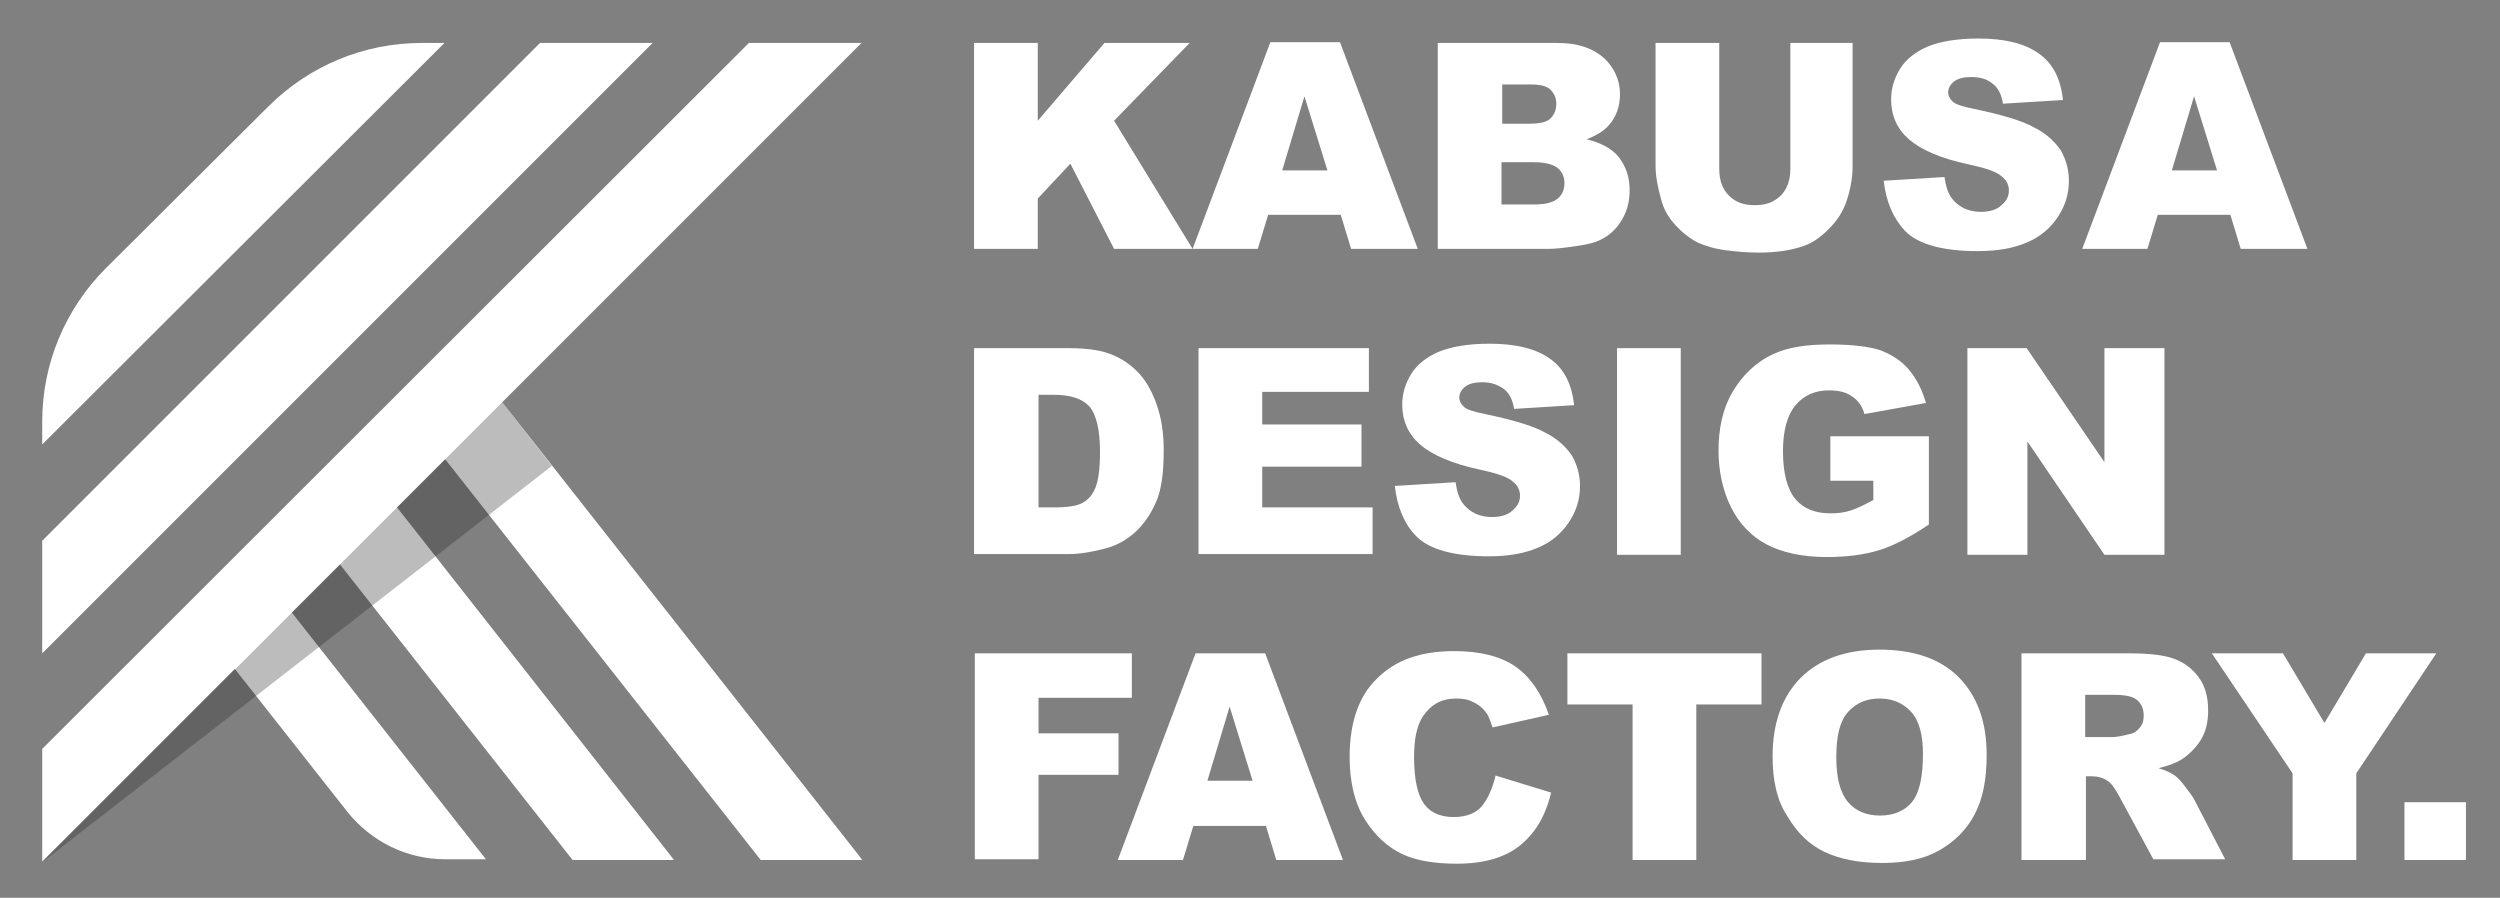 <?xml version="1.0" encoding="utf-8"?>
<!-- Generator: Adobe Illustrator 26.0.2, SVG Export Plug-In . SVG Version: 6.00 Build 0)  -->
<svg version="1.1" id="Layer_1" xmlns="http://www.w3.org/2000/svg" xmlns:xlink="http://www.w3.org/1999/xlink" x="0px" y="0px"
	 viewBox="0 0 337.5 121.2" style="enable-background:new 0 0 337.5 121.2;" xml:space="preserve">
<rect x="0" y="0" width="337.5" height="121.2" fill="#808080" stroke="none"/>
<style type="text/css">
	.st0{fill:#FFFFFF;}
	.st1{opacity:0.3;fill:#1D1E1C;}
</style>
<g>
	<g>
		<g>
			<g>
				<polygon class="st0" points="72.9,5.8 5.7,73 5.7,88.2 88.1,5.8 				"/>
				<path class="st0" d="M56.9,5.8c-7.8,0-15.2,3.1-20.7,8.6L14.3,36.2c-5.5,5.5-8.6,12.9-8.6,20.7V60L60,5.8H56.9z"/>
				<path class="st0" d="M115.8,115.3l-48-61l48.5-48.5h-15.2L5.7,101.1v15.2l26-26l15.2,19.3c3.2,4,8,6.4,13.2,6.4h5.5L39.4,82.7
					l6.5-6.5l31.4,39.9H91L53.6,68.5l6.5-6.5l42.6,54.1h13.1h0.6L115.8,115.3z"/>
			</g>
			<polygon class="st1" points="67.8,54.3 5.7,116.4 74.5,62.9 			"/>
		</g>
	</g>
	<g>
		<path class="st0" d="M131.5,5.8h8.6v10.5l9-10.5h11.5l-10.2,10.5L161,33.6h-10.6l-5.9-11.5l-4.4,4.7v6.8h-8.6V5.8z"/>
		<path class="st0" d="M181,29h-9.8l-1.4,4.6h-8.8l10.5-27.9h9.4l10.5,27.9h-9L181,29z M179.2,23l-3.1-10l-3,10H179.2z"/>
		<path class="st0" d="M194.2,5.8h16.1c2.7,0,4.7,0.7,6.2,2c1.4,1.3,2.2,3,2.2,4.9c0,1.6-0.5,3.1-1.5,4.2c-0.7,0.8-1.7,1.4-3,1.9
			c2,0.5,3.5,1.3,4.4,2.5c0.9,1.2,1.4,2.6,1.4,4.4c0,1.4-0.3,2.7-1,3.9c-0.7,1.2-1.6,2.1-2.8,2.7c-0.7,0.4-1.8,0.7-3.3,0.9
			c-1.9,0.3-3.2,0.4-3.9,0.4h-14.9V5.8z M202.8,16.7h3.7c1.3,0,2.3-0.2,2.8-0.7c0.5-0.5,0.8-1.1,0.8-2c0-0.8-0.3-1.4-0.8-1.9
			c-0.5-0.5-1.4-0.7-2.7-0.7h-3.8V16.7z M202.8,27.6h4.4c1.5,0,2.5-0.3,3.1-0.8c0.6-0.5,0.9-1.2,0.9-2.1c0-0.8-0.3-1.5-0.9-2
			c-0.6-0.5-1.7-0.8-3.2-0.8h-4.4V27.6z"/>
		<path class="st0" d="M241.5,5.8h8.6v16.6c0,1.6-0.3,3.2-0.8,4.7c-0.5,1.5-1.3,2.7-2.4,3.8c-1.1,1.1-2.2,1.9-3.4,2.3
			c-1.7,0.6-3.7,0.9-6,0.9c-1.4,0-2.8-0.1-4.4-0.3c-1.6-0.2-2.9-0.6-4-1.1c-1.1-0.6-2.1-1.4-3-2.4s-1.5-2.1-1.8-3.2
			c-0.5-1.8-0.8-3.3-0.8-4.7V5.8h8.6v17c0,1.5,0.4,2.7,1.3,3.6s2,1.3,3.5,1.3c1.5,0,2.6-0.4,3.5-1.3c0.8-0.8,1.3-2,1.3-3.6V5.8z"/>
		<path class="st0" d="M254.3,24.4l8.2-0.5c0.2,1.3,0.5,2.3,1.1,3c0.9,1.1,2.2,1.7,3.8,1.7c1.2,0,2.2-0.3,2.8-0.9c0.7-0.6,1-1.2,1-2
			c0-0.7-0.3-1.4-1-1.9c-0.6-0.6-2.1-1.1-4.4-1.6c-3.8-0.8-6.5-2-8.1-3.4c-1.6-1.4-2.4-3.2-2.4-5.4c0-1.4,0.4-2.8,1.2-4.1
			c0.8-1.3,2.1-2.3,3.7-3c1.7-0.7,4-1.1,6.9-1.1c3.6,0,6.3,0.7,8.1,2c1.9,1.3,3,3.4,3.3,6.3l-8.1,0.5c-0.2-1.3-0.7-2.2-1.4-2.7
			c-0.7-0.6-1.6-0.9-2.9-0.9c-1,0-1.8,0.2-2.3,0.6c-0.5,0.4-0.8,0.9-0.8,1.5c0,0.4,0.2,0.8,0.6,1.2c0.4,0.4,1.4,0.7,2.9,1
			c3.8,0.8,6.5,1.6,8.1,2.5c1.6,0.8,2.8,1.9,3.6,3.1c0.7,1.2,1.1,2.6,1.1,4.1c0,1.8-0.5,3.4-1.5,4.9c-1,1.5-2.4,2.7-4.1,3.4
			c-1.8,0.8-4,1.2-6.7,1.2c-4.7,0-8-0.9-9.8-2.7C255.6,29.5,254.6,27.2,254.3,24.4z"/>
		<path class="st0" d="M301.1,29h-9.8l-1.4,4.6h-8.8l10.5-27.9h9.4l10.5,27.9h-9L301.1,29z M299.3,23l-3.1-10l-3,10H299.3z"/>
		<path class="st0" d="M131.5,47h12.8c2.5,0,4.6,0.3,6.1,1c1.6,0.7,2.8,1.7,3.8,2.9c1,1.3,1.7,2.8,2.2,4.5c0.5,1.7,0.7,3.5,0.7,5.4
			c0,3-0.3,5.3-1,6.9c-0.7,1.6-1.6,3-2.8,4.1c-1.2,1.1-2.5,1.8-3.9,2.2c-1.9,0.5-3.6,0.8-5.1,0.8h-12.8V47z M140.2,53.3v15.2h2.1
			c1.8,0,3.1-0.2,3.8-0.6c0.8-0.4,1.4-1.1,1.8-2.1c0.4-1,0.6-2.6,0.6-4.8c0-3-0.5-5-1.4-6.1c-1-1.1-2.6-1.6-4.8-1.6H140.2z"/>
		<path class="st0" d="M161.7,47h23.1v5.9h-14.4v4.4h13.4V63h-13.4v5.5h14.9v6.3h-23.5V47z"/>
		<path class="st0" d="M188.3,65.6l8.2-0.5c0.2,1.3,0.5,2.3,1.1,3c0.9,1.1,2.2,1.7,3.8,1.7c1.2,0,2.2-0.3,2.8-0.9c0.7-0.6,1-1.2,1-2
			c0-0.7-0.3-1.4-1-1.9c-0.6-0.6-2.1-1.1-4.4-1.6c-3.8-0.8-6.5-2-8.1-3.4c-1.6-1.4-2.4-3.2-2.4-5.4c0-1.4,0.4-2.8,1.2-4.1
			c0.8-1.3,2.1-2.3,3.7-3c1.7-0.7,4-1.1,6.9-1.1c3.6,0,6.3,0.7,8.1,2c1.9,1.3,3,3.4,3.3,6.3l-8.1,0.5c-0.2-1.3-0.7-2.2-1.4-2.7
			s-1.6-0.9-2.9-0.9c-1,0-1.8,0.2-2.3,0.6c-0.5,0.4-0.8,0.9-0.8,1.5c0,0.4,0.2,0.8,0.6,1.2c0.4,0.4,1.4,0.7,2.9,1
			c3.8,0.8,6.5,1.6,8.1,2.5c1.6,0.8,2.8,1.9,3.6,3.1c0.7,1.2,1.1,2.6,1.1,4.1c0,1.8-0.5,3.4-1.5,4.9c-1,1.5-2.4,2.7-4.1,3.4
			c-1.8,0.8-4,1.2-6.7,1.2c-4.7,0-8-0.9-9.8-2.7C189.6,70.8,188.6,68.4,188.3,65.6z"/>
		<path class="st0" d="M218.3,47h8.6v27.9h-8.6V47z"/>
		<path class="st0" d="M247.1,64.7v-5.8h13.3v11.9c-2.5,1.7-4.8,2.9-6.8,3.5c-2,0.6-4.3,0.9-7,0.9c-3.3,0-6-0.6-8.1-1.7
			c-2.1-1.1-3.7-2.8-4.8-5s-1.7-4.8-1.7-7.7c0-3,0.6-5.7,1.9-7.9c1.3-2.2,3.1-4,5.5-5.1c1.9-0.9,4.4-1.3,7.6-1.3
			c3.1,0,5.4,0.3,6.9,0.8c1.5,0.6,2.8,1.4,3.8,2.6c1,1.2,1.8,2.7,2.3,4.5l-8.3,1.5c-0.3-1.1-0.9-1.9-1.7-2.4
			c-0.8-0.6-1.9-0.8-3.1-0.8c-1.9,0-3.4,0.7-4.5,2c-1.1,1.3-1.7,3.4-1.7,6.2c0,3,0.6,5.2,1.7,6.5c1.1,1.3,2.7,1.9,4.7,1.9
			c1,0,1.9-0.1,2.8-0.4c0.9-0.3,1.9-0.8,3-1.4v-2.6H247.1z"/>
		<path class="st0" d="M265.6,47h8l10.5,15.4V47h8.1v27.9h-8.1l-10.4-15.3v15.3h-8.1V47z"/>
		<path class="st0" d="M131.5,88.2h21.3v6h-12.6V99h10.8v5.6h-10.8v11.4h-8.6V88.2z"/>
		<path class="st0" d="M170.9,111.5h-9.8l-1.4,4.6h-8.8l10.5-27.9h9.4l10.5,27.9h-9L170.9,111.5z M169.1,105.4l-3.1-10l-3,10H169.1z
			"/>
		<path class="st0" d="M201.9,104.7l7.5,2.3c-0.5,2.1-1.3,3.9-2.4,5.3c-1.1,1.4-2.4,2.5-4.1,3.2c-1.6,0.7-3.7,1.1-6.2,1.1
			c-3,0-5.5-0.4-7.4-1.3c-1.9-0.9-3.6-2.4-5-4.6c-1.4-2.2-2.1-5.1-2.1-8.5c0-4.6,1.2-8.2,3.7-10.6c2.5-2.5,5.9-3.7,10.4-3.7
			c3.5,0,6.3,0.7,8.3,2.1c2,1.4,3.5,3.6,4.5,6.5l-7.6,1.7c-0.3-0.8-0.5-1.5-0.8-1.9c-0.5-0.7-1.1-1.2-1.8-1.5
			c-0.7-0.4-1.5-0.5-2.3-0.5c-2,0-3.4,0.8-4.5,2.4c-0.8,1.2-1.2,3-1.2,5.5c0,3.1,0.5,5.2,1.4,6.4s2.3,1.7,4,1.7
			c1.6,0,2.9-0.5,3.7-1.4C200.9,107.8,201.5,106.4,201.9,104.7z"/>
		<path class="st0" d="M211.6,88.2h26.2v6.9H229v21h-8.6v-21h-8.8V88.2z"/>
		<path class="st0" d="M239.3,102.1c0-4.5,1.3-8.1,3.8-10.6c2.5-2.5,6.1-3.8,10.6-3.8c4.6,0,8.2,1.2,10.7,3.7
			c2.5,2.5,3.8,6,3.8,10.5c0,3.3-0.5,5.9-1.6,8c-1.1,2.1-2.7,3.7-4.8,4.9c-2.1,1.2-4.7,1.7-7.7,1.7c-3.1,0-5.7-0.5-7.8-1.5
			c-2.1-1-3.7-2.6-5-4.8C239.9,108.1,239.3,105.4,239.3,102.1z M247.9,102.2c0,2.8,0.5,4.8,1.6,6.1c1,1.2,2.5,1.8,4.3,1.8
			c1.8,0,3.3-0.6,4.3-1.8c1-1.2,1.5-3.4,1.5-6.5c0-2.6-0.5-4.5-1.6-5.7c-1.1-1.2-2.5-1.8-4.3-1.8c-1.7,0-3.1,0.6-4.2,1.8
			C248.4,97.3,247.9,99.3,247.9,102.2z"/>
		<path class="st0" d="M272.9,116.1V88.2h14.4c2.7,0,4.7,0.2,6.1,0.7c1.4,0.5,2.5,1.3,3.4,2.5c0.9,1.2,1.3,2.7,1.3,4.5
			c0,1.5-0.3,2.9-1,4c-0.7,1.1-1.6,2-2.7,2.7c-0.7,0.4-1.7,0.8-3,1.1c1,0.3,1.8,0.7,2.2,1c0.3,0.2,0.8,0.7,1.4,1.5s1,1.3,1.2,1.7
			l4.2,8.1h-9.7l-4.6-8.5c-0.6-1.1-1.1-1.8-1.6-2.1c-0.6-0.4-1.3-0.6-2.1-0.6h-0.8v11.3H272.9z M281.6,99.5h3.6
			c0.4,0,1.2-0.1,2.3-0.4c0.6-0.1,1-0.4,1.4-0.9c0.4-0.5,0.5-1,0.5-1.6c0-0.9-0.3-1.6-0.9-2.1c-0.6-0.5-1.6-0.7-3.2-0.7h-3.8V99.5z"
			/>
		<path class="st0" d="M298.6,88.2h9.6l5.6,9.4l5.6-9.4h9.5l-10.8,16.2v11.7h-8.6v-11.7L298.6,88.2z"/>
		<path class="st0" d="M324.6,108.3h8.3v7.8h-8.3V108.3z"/>
	</g>
</g>
</svg>

